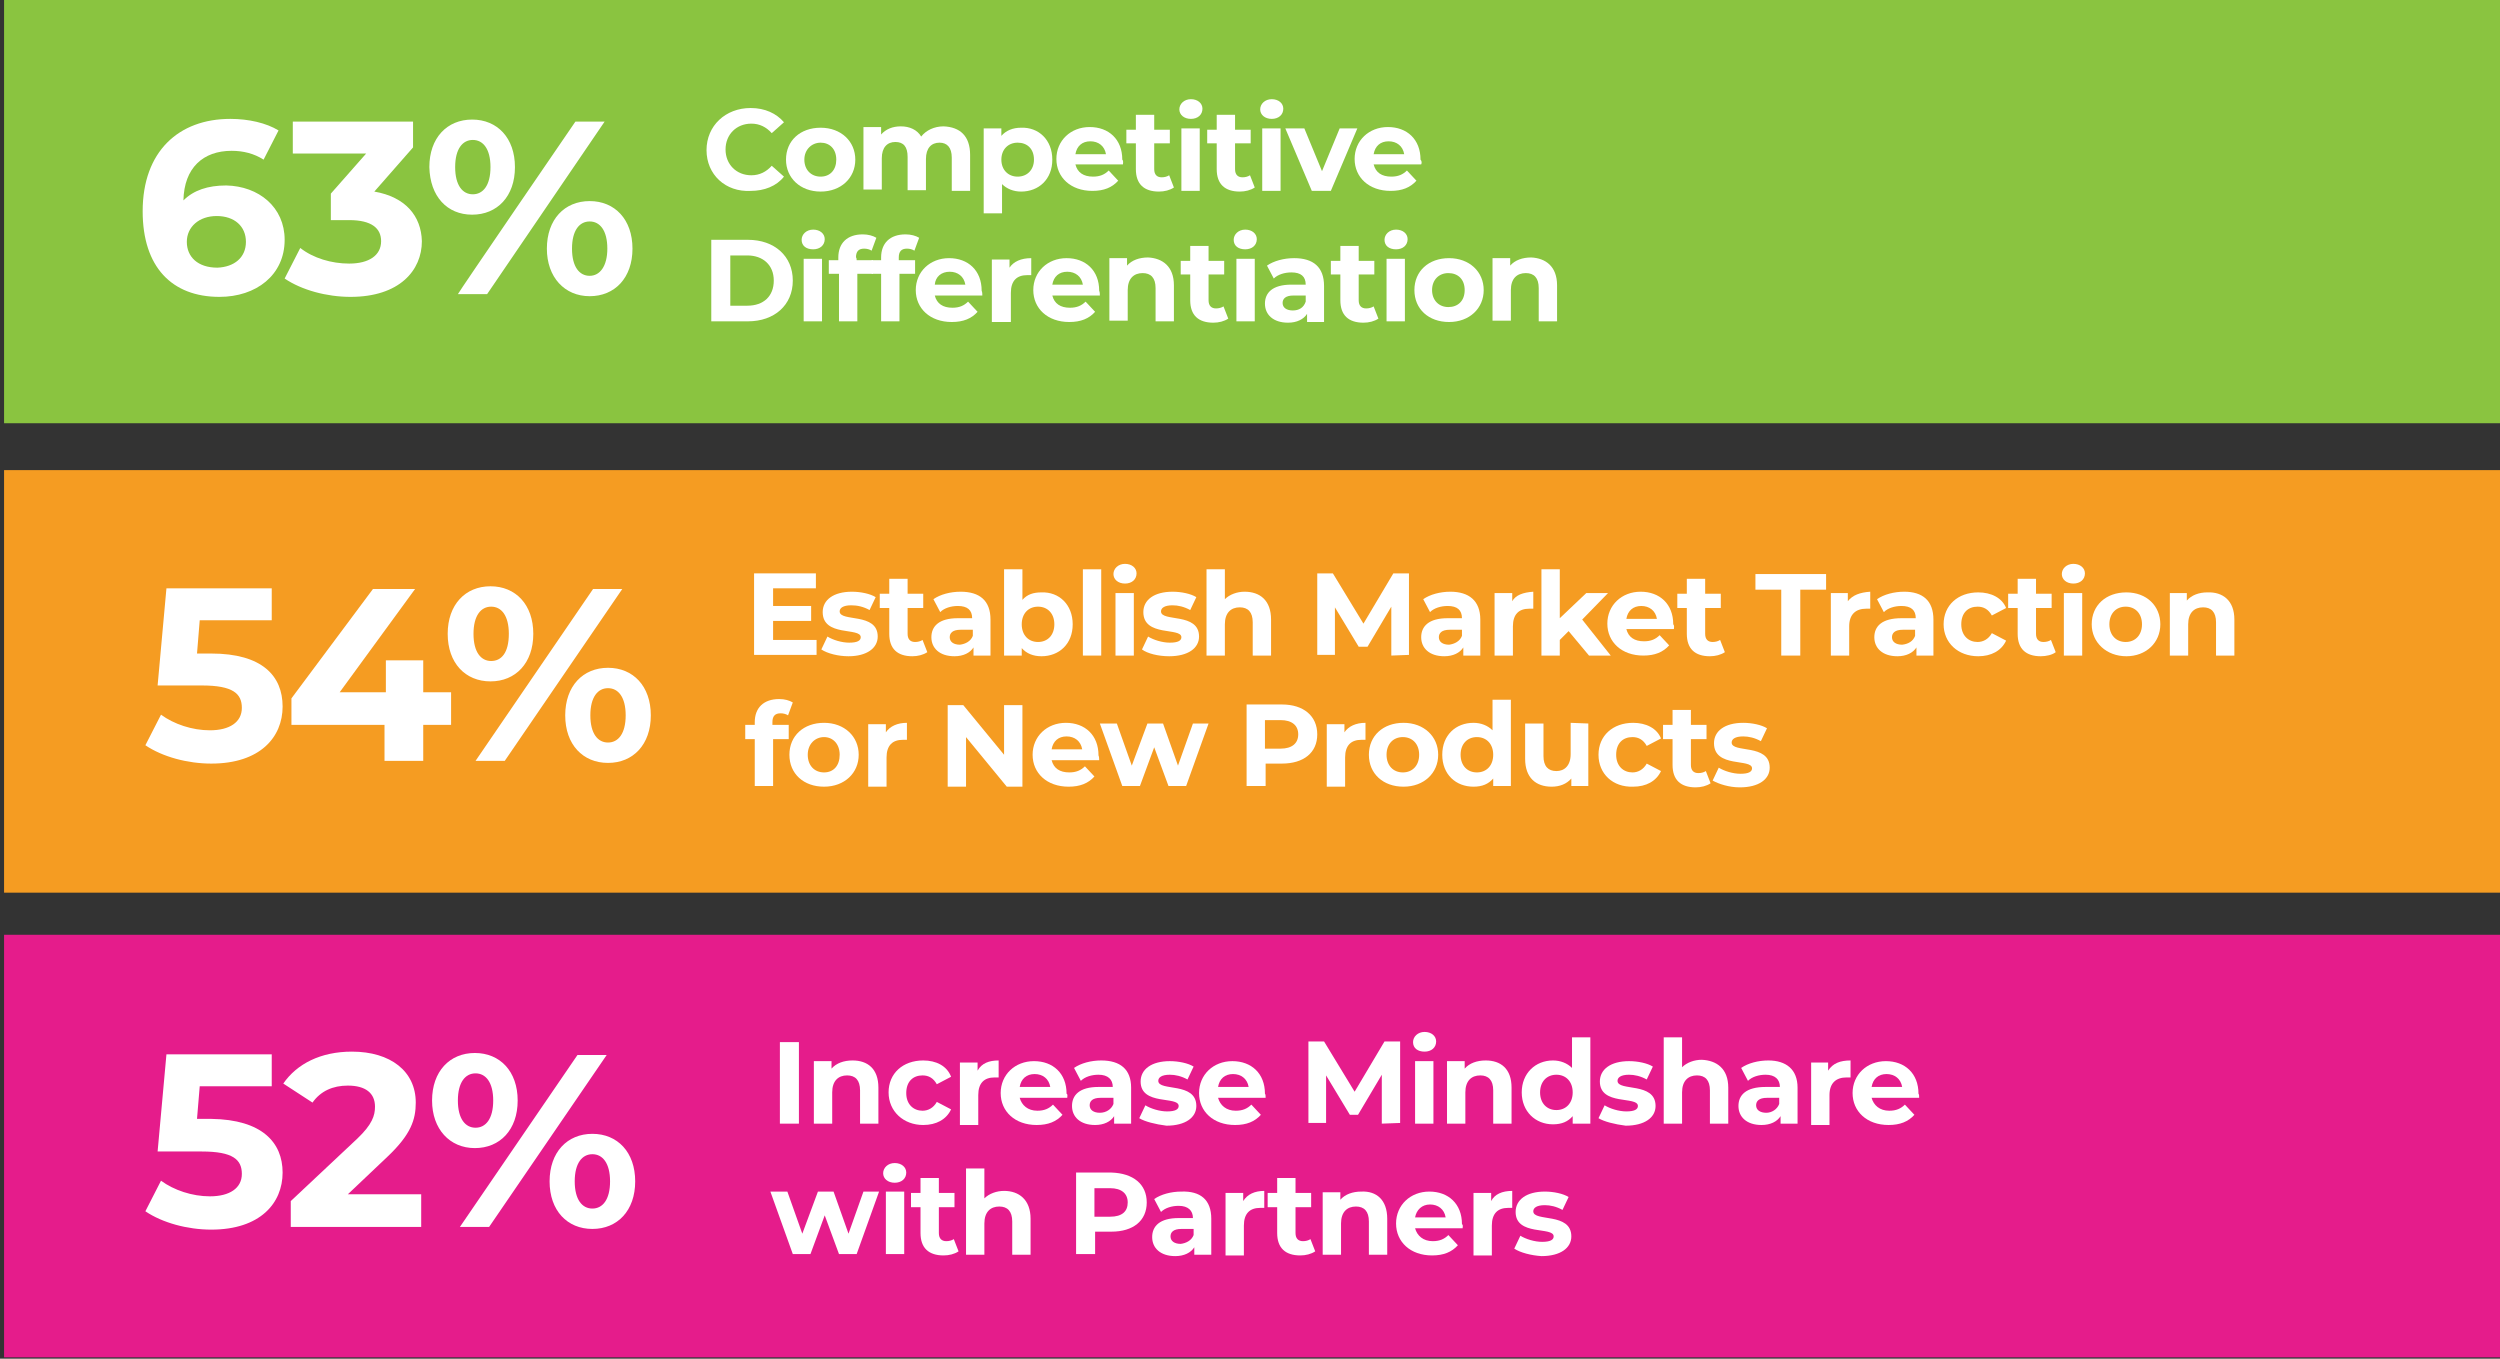<?xml version="1.0" encoding="utf-8"?>
<!-- Generator: Adobe Illustrator 27.2.0, SVG Export Plug-In . SVG Version: 6.00 Build 0)  -->
<svg version="1.1" id="Layer_1" xmlns="http://www.w3.org/2000/svg" xmlns:xlink="http://www.w3.org/1999/xlink" x="0px" y="0px"
	 viewBox="0 0 368 200" style="enable-background:new 0 0 368 200;" xml:space="preserve">
<rect x="0" y="0" width="368" height="200" fill="#333333" stroke="none"/>
<style type="text/css">
	.st0{display:none;}
	.st1{display:inline;fill:url(#SVGID_1_);}
	.st2{fill:#8AC440;}
	.st3{fill:#F59C22;}
	.st4{fill:#E51C8B;}
	.st5{fill:#FFFFFF;}
</style>
<g id="Layer_16" class="st0">
	
		<linearGradient id="SVGID_1_" gradientUnits="userSpaceOnUse" x1="0.62" y1="112.84" x2="364.84" y2="112.84" gradientTransform="matrix(1 0 0 -1 0 222)">
		<stop  offset="0" style="stop-color:#FFFFFF"/>
		<stop  offset="1" style="stop-color:#CBCBCA"/>
	</linearGradient>
	<path class="st1" d="M0.6,228.8h364.2c0,0-16-50.5-31.5-135.2S317.4-10.5,317.4-10.5L0.8-10L0.6,228.8L0.6,228.8z"/>
</g>
<g id="Layer_14">
	<g>
		<g>
			<g>
				<rect x="0.6" y="0" class="st2" width="368" height="62.3"/>
				<rect x="0.6" y="69.2" class="st3" width="368" height="62.2"/>
				<rect x="0.6" y="137.6" class="st4" width="368" height="62.2"/>
			</g>
		</g>
	</g>
</g>
<g id="Layer_12_copy">
	<g>
		<path class="st5" d="M104,22.1c0-3.6,2.8-6.2,6.5-6.2c2.1,0,3.8,0.8,4.9,2.1l-1.8,1.6c-0.8-0.9-1.8-1.4-3-1.4
			c-2.2,0-3.8,1.6-3.8,3.8s1.6,3.8,3.8,3.8c1.2,0,2.2-0.5,3-1.4l1.8,1.6c-1.1,1.4-2.9,2.1-4.9,2.1C106.8,28.3,104,25.7,104,22.1
			L104,22.1z"/>
		<path class="st5" d="M115.7,23.5c0-2.8,2.1-4.7,5.1-4.7s5.1,2,5.1,4.7s-2.1,4.7-5.1,4.7S115.7,26.2,115.7,23.5z M123.1,23.5
			c0-1.6-1-2.5-2.3-2.5s-2.4,1-2.4,2.5s1,2.5,2.4,2.5S123.1,25,123.1,23.5z"/>
		<path class="st5" d="M142.8,22.8v5.3h-2.7v-4.9c0-1.5-0.7-2.2-1.8-2.2c-1.2,0-2,0.8-2,2.4v4.6h-2.7v-4.9c0-1.5-0.6-2.2-1.8-2.2
			c-1.2,0-2,0.8-2,2.4v4.6h-2.7v-9.2h2.6v1.1c0.7-0.8,1.7-1.2,2.9-1.2c1.3,0,2.4,0.5,3,1.5c0.7-0.9,1.9-1.5,3.3-1.5
			C141.3,18.7,142.8,20,142.8,22.8L142.8,22.8z"/>
		<path class="st5" d="M154.9,23.5c0,2.9-2,4.7-4.6,4.7c-1.1,0-2.1-0.4-2.8-1.1v4.3h-2.7V18.9h2.6v1.1c0.7-0.8,1.7-1.2,2.9-1.2
			C152.9,18.7,154.9,20.6,154.9,23.5z M152.2,23.5c0-1.6-1-2.5-2.4-2.5s-2.4,1-2.4,2.5s1,2.5,2.4,2.5S152.2,25,152.2,23.5z"/>
		<path class="st5" d="M165.3,24.2h-7c0.3,1.2,1.2,1.8,2.6,1.8c1,0,1.7-0.3,2.3-0.9l1.4,1.5c-0.9,1-2.1,1.5-3.8,1.5
			c-3.2,0-5.3-2-5.3-4.7s2.1-4.7,4.9-4.7s4.8,1.8,4.8,4.8C165.4,23.7,165.3,24,165.3,24.2L165.3,24.2z M158.3,22.7h4.5
			c-0.2-1.2-1.1-1.9-2.3-1.9S158.5,21.5,158.3,22.7z"/>
		<path class="st5" d="M172.8,27.6c-0.6,0.4-1.4,0.6-2.2,0.6c-2.2,0-3.4-1.1-3.4-3.3v-3.8h-1.4v-2h1.4v-2.2h2.7v2.2h2.3v2h-2.3v3.8
			c0,0.8,0.4,1.2,1.1,1.2c0.4,0,0.8-0.1,1.1-0.3L172.8,27.6L172.8,27.6z"/>
		<path class="st5" d="M173.6,16.1c0-0.8,0.7-1.5,1.7-1.5s1.7,0.6,1.7,1.4c0,0.9-0.7,1.5-1.7,1.5S173.6,16.9,173.6,16.1z
			 M173.9,18.9h2.7v9.2h-2.7C173.9,28.1,173.9,18.9,173.9,18.9z"/>
		<path class="st5" d="M184.7,27.6c-0.6,0.4-1.4,0.6-2.2,0.6c-2.2,0-3.4-1.1-3.4-3.3v-3.8h-1.4v-2h1.4v-2.2h2.7v2.2h2.3v2h-2.3v3.8
			c0,0.8,0.4,1.2,1.1,1.2c0.4,0,0.8-0.1,1.1-0.3L184.7,27.6L184.7,27.6z"/>
		<path class="st5" d="M185.5,16.1c0-0.8,0.7-1.5,1.7-1.5s1.7,0.6,1.7,1.4c0,0.9-0.7,1.5-1.7,1.5S185.5,16.9,185.5,16.1z
			 M185.8,18.9h2.7v9.2h-2.7C185.8,28.1,185.8,18.9,185.8,18.9z"/>
		<path class="st5" d="M199.8,18.9l-3.9,9.2h-2.8l-3.9-9.2h2.8l2.6,6.3l2.6-6.3H199.8L199.8,18.9z"/>
		<path class="st5" d="M209.2,24.2h-7c0.3,1.2,1.2,1.8,2.6,1.8c1,0,1.7-0.3,2.3-0.9l1.4,1.5c-0.9,1-2.1,1.5-3.8,1.5
			c-3.2,0-5.3-2-5.3-4.7s2.1-4.7,4.9-4.7s4.8,1.8,4.8,4.8C209.3,23.7,209.3,24,209.2,24.2L209.2,24.2z M202.2,22.7h4.5
			c-0.2-1.2-1.1-1.9-2.3-1.9S202.4,21.5,202.2,22.7z"/>
		<path class="st5" d="M104.7,35.3h5.4c3.9,0,6.6,2.4,6.6,6s-2.7,6-6.6,6h-5.4V35.3z M110,45c2.4,0,3.9-1.4,3.9-3.7
			s-1.6-3.7-3.9-3.7h-2.5V45H110z"/>
		<path class="st5" d="M118,35.3c0-0.8,0.7-1.5,1.7-1.5s1.7,0.6,1.7,1.4c0,0.9-0.7,1.5-1.7,1.5S118,36.2,118,35.3z M118.3,38.1h2.7
			v9.2h-2.7V38.1z"/>
		<path class="st5" d="M126.1,38.3h2.4v2h-2.3v7h-2.7v-7H122v-2h1.4v-0.4c0-2.1,1.3-3.4,3.6-3.4c0.8,0,1.5,0.2,2,0.5l-0.7,1.9
			c-0.3-0.2-0.7-0.3-1.1-0.3c-0.8,0-1.2,0.4-1.2,1.3C126.1,37.9,126.1,38.3,126.1,38.3z"/>
		<path class="st5" d="M132.3,38.3h2.4v2h-2.3v7h-2.7v-7h-1.4v-2h1.4v-0.4c0-2.1,1.3-3.4,3.6-3.4c0.8,0,1.5,0.2,2,0.5l-0.7,1.9
			c-0.3-0.2-0.7-0.3-1.1-0.3c-0.8,0-1.2,0.4-1.2,1.3C132.3,37.9,132.3,38.3,132.3,38.3z"/>
		<path class="st5" d="M144.6,43.5h-7c0.3,1.2,1.2,1.8,2.6,1.8c1,0,1.7-0.3,2.3-0.9l1.4,1.5c-0.9,1-2.1,1.5-3.8,1.5
			c-3.2,0-5.3-2-5.3-4.7s2.1-4.7,4.9-4.7s4.8,1.8,4.8,4.8C144.6,43,144.6,43.3,144.6,43.5L144.6,43.5z M137.6,41.9h4.5
			c-0.2-1.2-1.1-1.9-2.3-1.9S137.7,40.7,137.6,41.9z"/>
		<path class="st5" d="M151.8,38v2.5c-0.2,0-0.4,0-0.6,0c-1.5,0-2.4,0.8-2.4,2.6v4.3H146v-9.2h2.6v1.2C149.2,38.5,150.3,38,151.8,38
			L151.8,38z"/>
		<path class="st5" d="M161.9,43.5h-7c0.3,1.2,1.2,1.8,2.6,1.8c1,0,1.7-0.3,2.3-0.9l1.4,1.5c-0.9,1-2.1,1.5-3.8,1.5
			c-3.2,0-5.3-2-5.3-4.7s2.1-4.7,4.9-4.7s4.8,1.8,4.8,4.8C161.9,43,161.9,43.3,161.9,43.5L161.9,43.5z M154.9,41.9h4.5
			c-0.2-1.2-1.1-1.9-2.3-1.9S155.1,40.7,154.9,41.9z"/>
		<path class="st5" d="M172.8,42v5.3h-2.7v-4.9c0-1.5-0.7-2.2-1.9-2.2c-1.3,0-2.2,0.8-2.2,2.5v4.5h-2.7v-9.2h2.6v1.1
			c0.7-0.8,1.8-1.2,3.1-1.2C171.1,38,172.8,39.2,172.8,42L172.8,42z"/>
		<path class="st5" d="M180.8,46.9c-0.6,0.4-1.4,0.6-2.2,0.6c-2.2,0-3.4-1.1-3.4-3.3v-3.8h-1.4v-2h1.4v-2.2h2.7v2.2h2.3v2h-2.3v3.8
			c0,0.8,0.4,1.2,1.1,1.2c0.4,0,0.8-0.1,1.1-0.3L180.8,46.9L180.8,46.9z"/>
		<path class="st5" d="M181.6,35.3c0-0.8,0.7-1.5,1.7-1.5s1.7,0.6,1.7,1.4c0,0.9-0.7,1.5-1.7,1.5S181.6,36.2,181.6,35.3z M182,38.1
			h2.7v9.2H182V38.1z"/>
		<path class="st5" d="M194.9,42.1v5.3h-2.5v-1.2c-0.5,0.8-1.5,1.3-2.8,1.3c-2.2,0-3.4-1.2-3.4-2.8s1.1-2.8,3.9-2.8h2.1
			c0-1.2-0.7-1.8-2.1-1.8c-1,0-2,0.3-2.6,0.9l-1-1.9c1-0.7,2.5-1.1,4-1.1C193.3,38,194.9,39.3,194.9,42.1L194.9,42.1z M192.2,44.4
			v-0.9h-1.8c-1.2,0-1.6,0.5-1.6,1.1c0,0.7,0.6,1.1,1.5,1.1C191.2,45.7,191.9,45.3,192.2,44.4L192.2,44.4z"/>
		<path class="st5" d="M202.9,46.9c-0.6,0.4-1.4,0.6-2.2,0.6c-2.2,0-3.4-1.1-3.4-3.3v-3.8h-1.4v-2h1.4v-2.2h2.7v2.2h2.3v2H200v3.8
			c0,0.8,0.4,1.2,1.1,1.2c0.4,0,0.8-0.1,1.1-0.3L202.9,46.9L202.9,46.9z"/>
		<path class="st5" d="M203.8,35.3c0-0.8,0.7-1.5,1.7-1.5s1.7,0.6,1.7,1.4c0,0.9-0.7,1.5-1.7,1.5S203.8,36.2,203.8,35.3z
			 M204.1,38.1h2.7v9.2h-2.7V38.1z"/>
		<path class="st5" d="M208.2,42.7c0-2.8,2.1-4.7,5.1-4.7s5.1,2,5.1,4.7s-2.1,4.7-5.1,4.7S208.2,45.5,208.2,42.7z M215.6,42.7
			c0-1.6-1-2.5-2.4-2.5s-2.4,1-2.4,2.5s1,2.5,2.4,2.5S215.6,44.3,215.6,42.7z"/>
		<path class="st5" d="M229.2,42v5.3h-2.7v-4.9c0-1.5-0.7-2.2-1.9-2.2c-1.3,0-2.2,0.8-2.2,2.5v4.5h-2.7v-9.2h2.6v1.1
			c0.7-0.8,1.8-1.2,3.1-1.2C227.5,38,229.2,39.2,229.2,42L229.2,42z"/>
	</g>
	<g>
		<path class="st5" d="M41.9,35.3c0,5.2-4.2,8.4-9.6,8.4c-7,0-11.3-4.4-11.3-12.6c0-8.8,5.3-13.6,12.9-13.6c2.7,0,5.3,0.6,7.1,1.7
			l-2.2,4.3c-1.4-0.9-3-1.3-4.7-1.3c-4.2,0-7,2.5-7.1,7.3c1.5-1.5,3.6-2.2,6.3-2.2C38.1,27.4,41.9,30.5,41.9,35.3L41.9,35.3z
			 M36.2,35.6c0-2.3-1.7-3.8-4.3-3.8s-4.4,1.6-4.4,3.8s1.6,3.8,4.5,3.8C34.5,39.3,36.2,37.9,36.2,35.6z"/>
		<path class="st5" d="M62.1,35.5c0,4.3-3.3,8.2-10.5,8.2c-3.5,0-7.2-1-9.7-2.7l2.3-4.5c1.9,1.5,4.6,2.3,7.2,2.3
			c2.9,0,4.7-1.2,4.7-3.3c0-1.9-1.4-3.1-4.7-3.1h-2.7v-3.9l5.2-5.9H43.1v-4.7h17.7v3.8l-5.7,6.5C59.7,29,62,31.8,62.1,35.5
			L62.1,35.5z"/>
		<path class="st5" d="M63.2,24.6c0-4.3,2.6-7,6.3-7s6.3,2.7,6.3,7s-2.6,7-6.3,7S63.3,28.9,63.2,24.6z M72.2,24.6c0-2.7-1.1-4-2.6-4
			s-2.6,1.3-2.6,4s1.1,4,2.6,4S72.2,27.3,72.2,24.6z M84.7,17.9H89L71.7,43.3h-4.3C67.3,43.3,84.7,17.9,84.7,17.9z M80.5,36.6
			c0-4.3,2.6-7,6.3-7s6.3,2.7,6.3,7s-2.6,7-6.3,7S80.5,40.8,80.5,36.6z M89.4,36.6c0-2.7-1.1-4-2.6-4s-2.6,1.3-2.6,4s1.1,4,2.6,4
			S89.4,39.2,89.4,36.6z"/>
	</g>
	<g>
		<path class="st5" d="M41.6,104c0,4.5-3.3,8.4-10.5,8.4c-3.5,0-7.2-1-9.7-2.7l2.3-4.5c1.9,1.4,4.6,2.3,7.2,2.3
			c2.9,0,4.7-1.2,4.7-3.3s-1.3-3.3-5.9-3.3h-6.5l1.3-14.3H40v4.7H29.4L29,96.2h2.1C38.6,96.2,41.6,99.5,41.6,104L41.6,104z"/>
		<path class="st5" d="M66.4,106.7h-4.1v5.3h-5.7v-5.3H42.9v-3.9l12-16.1h6.2L50,101.9h6.8v-4.7h5.5v4.7h4.1L66.4,106.7L66.4,106.7z
			"/>
		<path class="st5" d="M65.9,93.3c0-4.3,2.6-7,6.3-7s6.3,2.7,6.3,7s-2.6,7-6.3,7S65.9,97.6,65.9,93.3z M74.9,93.3c0-2.7-1.1-4-2.6-4
			s-2.6,1.3-2.6,4s1.1,4,2.6,4S74.9,96.1,74.9,93.3z M87.3,86.7h4.3L74.3,112H70L87.3,86.7z M83.2,105.3c0-4.3,2.6-7,6.3-7
			s6.3,2.7,6.3,7s-2.6,7-6.3,7S83.2,109.6,83.2,105.3z M92.1,105.3c0-2.7-1.1-4-2.6-4s-2.6,1.3-2.6,4s1.1,4,2.6,4
			S92.1,108,92.1,105.3z"/>
	</g>
	<g>
		<path class="st5" d="M114.8,153.4h2.8v12h-2.8V153.4z"/>
		<path class="st5" d="M129.3,160.1v5.3h-2.7v-4.9c0-1.5-0.7-2.2-1.9-2.2c-1.3,0-2.2,0.8-2.2,2.5v4.6h-2.7v-9.2h2.6v1.1
			c0.7-0.8,1.8-1.2,3.1-1.2C127.7,156.1,129.3,157.3,129.3,160.1L129.3,160.1z"/>
		<path class="st5" d="M130.8,160.8c0-2.8,2.1-4.7,5.1-4.7c1.9,0,3.5,0.8,4.1,2.4l-2.1,1.1c-0.5-0.9-1.2-1.3-2.1-1.3
			c-1.4,0-2.4,0.9-2.4,2.6s1.1,2.6,2.4,2.6c0.8,0,1.6-0.4,2.1-1.3l2.1,1.1c-0.7,1.5-2.2,2.3-4.1,2.3
			C133,165.6,130.8,163.6,130.8,160.8z"/>
		<path class="st5" d="M147,156.1v2.5c-0.2,0-0.4,0-0.6,0c-1.5,0-2.4,0.8-2.4,2.6v4.4h-2.7v-9.2h2.6v1.2
			C144.5,156.5,145.6,156.1,147,156.1L147,156.1z"/>
		<path class="st5" d="M157.1,161.6h-7c0.3,1.1,1.2,1.9,2.6,1.9c1,0,1.7-0.3,2.3-0.9l1.4,1.5c-0.9,1-2.1,1.5-3.8,1.5
			c-3.2,0-5.3-2-5.3-4.7s2.1-4.7,4.9-4.7s4.8,1.8,4.8,4.8C157.2,161.1,157.1,161.3,157.1,161.6L157.1,161.6z M150.1,160h4.5
			c-0.2-1.2-1.1-1.9-2.3-1.9S150.3,158.8,150.1,160z"/>
		<path class="st5" d="M166.5,160.1v5.3H164v-1.1c-0.5,0.8-1.5,1.3-2.8,1.3c-2.2,0-3.4-1.2-3.4-2.8s1.1-2.8,3.9-2.8h2.1
			c0-1.1-0.7-1.8-2.1-1.8c-1,0-2,0.3-2.6,0.9l-1-1.9c1-0.7,2.5-1.1,4-1.1C164.9,156.1,166.5,157.4,166.5,160.1L166.5,160.1z
			 M163.9,162.5v-0.9H162c-1.2,0-1.6,0.5-1.6,1.1c0,0.7,0.6,1.1,1.5,1.1C162.8,163.8,163.6,163.3,163.9,162.5L163.9,162.5z"/>
		<path class="st5" d="M167.7,164.6l0.9-1.9c0.8,0.5,2.1,0.9,3.2,0.9c1.2,0,1.7-0.3,1.7-0.8c0-1.5-5.6,0-5.6-3.6c0-1.8,1.6-3,4.3-3
			c1.3,0,2.7,0.3,3.5,0.8l-0.9,1.9c-0.9-0.5-1.8-0.7-2.6-0.7c-1.2,0-1.7,0.4-1.7,0.9c0,1.6,5.6,0.1,5.6,3.7c0,1.7-1.6,2.9-4.4,2.9
			C170.1,165.5,168.5,165.1,167.7,164.6L167.7,164.6z"/>
		<path class="st5" d="M186.3,161.6h-7c0.3,1.1,1.2,1.9,2.6,1.9c1,0,1.7-0.3,2.3-0.9l1.4,1.5c-0.9,1-2.1,1.5-3.8,1.5
			c-3.2,0-5.3-2-5.3-4.7s2.1-4.7,4.9-4.7s4.8,1.8,4.8,4.8C186.3,161.1,186.3,161.3,186.3,161.6L186.3,161.6z M179.3,160h4.5
			c-0.2-1.2-1.1-1.9-2.3-1.9S179.5,158.8,179.3,160z"/>
		<path class="st5" d="M203.4,165.4l0-7.2l-3.5,5.9h-1.2l-3.5-5.8v7h-2.6v-12h2.3l4.5,7.4l4.4-7.4h2.3l0,12L203.4,165.4L203.4,165.4
			z"/>
		<path class="st5" d="M208,153.4c0-0.8,0.7-1.5,1.7-1.5s1.7,0.6,1.7,1.4c0,0.9-0.7,1.5-1.7,1.5S208,154.3,208,153.4L208,153.4z
			 M208.3,156.2h2.7v9.2h-2.7V156.2z"/>
		<path class="st5" d="M222.5,160.1v5.3h-2.7v-4.9c0-1.5-0.7-2.2-1.9-2.2c-1.3,0-2.2,0.8-2.2,2.5v4.6h-2.7v-9.2h2.6v1.1
			c0.7-0.8,1.8-1.2,3.1-1.2C220.9,156.1,222.5,157.3,222.5,160.1L222.5,160.1z"/>
		<path class="st5" d="M234.1,152.7v12.7h-2.6v-1.1c-0.7,0.8-1.6,1.2-2.9,1.2c-2.6,0-4.6-1.9-4.6-4.7s2-4.7,4.6-4.7
			c1.1,0,2.1,0.4,2.8,1.1v-4.5L234.1,152.7L234.1,152.7z M231.5,160.8c0-1.6-1-2.6-2.4-2.6s-2.4,1-2.4,2.6s1,2.6,2.4,2.6
			S231.5,162.4,231.5,160.8z"/>
		<path class="st5" d="M235.3,164.6l0.9-1.9c0.8,0.5,2.1,0.9,3.2,0.9c1.2,0,1.7-0.3,1.7-0.8c0-1.5-5.6,0-5.6-3.6c0-1.8,1.6-3,4.3-3
			c1.3,0,2.7,0.3,3.5,0.8l-0.9,1.9c-0.9-0.5-1.8-0.7-2.6-0.7c-1.2,0-1.7,0.4-1.7,0.9c0,1.6,5.6,0.1,5.6,3.7c0,1.7-1.6,2.9-4.4,2.9
			C237.7,165.5,236.1,165.1,235.3,164.6L235.3,164.6z"/>
		<path class="st5" d="M254.4,160.1v5.3h-2.7v-4.9c0-1.5-0.7-2.2-1.9-2.2c-1.3,0-2.2,0.8-2.2,2.5v4.6h-2.7v-12.7h2.7v4.4
			c0.7-0.7,1.8-1.1,2.9-1.1C252.7,156.1,254.4,157.3,254.4,160.1L254.4,160.1z"/>
		<path class="st5" d="M264.6,160.1v5.3h-2.5v-1.1c-0.5,0.8-1.5,1.3-2.8,1.3c-2.2,0-3.4-1.2-3.4-2.8s1.1-2.8,4-2.8h2.1
			c0-1.1-0.7-1.8-2.1-1.8c-1,0-2,0.3-2.6,0.9l-1-1.9c1-0.7,2.5-1.1,4-1.1C262.9,156.1,264.6,157.4,264.6,160.1L264.6,160.1z
			 M261.9,162.5v-0.9h-1.8c-1.2,0-1.6,0.5-1.6,1.1c0,0.7,0.6,1.1,1.5,1.1C260.8,163.8,261.6,163.3,261.9,162.5L261.9,162.5z"/>
		<path class="st5" d="M272.4,156.1v2.5c-0.2,0-0.4,0-0.6,0c-1.5,0-2.5,0.8-2.5,2.6v4.4h-2.7v-9.2h2.5v1.2
			C269.8,156.5,270.9,156.1,272.4,156.1L272.4,156.1z"/>
		<path class="st5" d="M282.5,161.6h-7c0.3,1.1,1.2,1.9,2.6,1.9c1,0,1.7-0.3,2.3-0.9l1.4,1.5c-0.9,1-2.1,1.5-3.8,1.5
			c-3.2,0-5.3-2-5.3-4.7s2.1-4.7,4.9-4.7s4.8,1.8,4.8,4.8C282.5,161.1,282.5,161.3,282.5,161.6L282.5,161.6z M275.5,160h4.5
			c-0.2-1.2-1.1-1.9-2.3-1.9S275.7,158.8,275.5,160z"/>
		<path class="st5" d="M129.4,175.4l-3.3,9.2h-2.6l-2.1-5.7l-2.1,5.7h-2.6l-3.3-9.2h2.5l2.2,6.2l2.3-6.2h2.3l2.2,6.2l2.2-6.2H129.4
			L129.4,175.4z"/>
		<path class="st5" d="M130,172.7c0-0.8,0.7-1.5,1.7-1.5s1.7,0.6,1.7,1.4c0,0.9-0.7,1.5-1.7,1.5S130,173.5,130,172.7L130,172.7z
			 M130.4,175.4h2.7v9.2h-2.7V175.4z"/>
		<path class="st5" d="M141.1,184.2c-0.6,0.4-1.4,0.6-2.2,0.6c-2.2,0-3.4-1.1-3.4-3.3v-3.8h-1.4v-2.1h1.4v-2.2h2.7v2.2h2.3v2.1h-2.3
			v3.8c0,0.8,0.4,1.2,1.1,1.2c0.4,0,0.8-0.1,1.1-0.3L141.1,184.2L141.1,184.2z"/>
		<path class="st5" d="M151.7,179.4v5.3H149v-4.9c0-1.5-0.7-2.2-1.9-2.2c-1.3,0-2.2,0.8-2.2,2.5v4.6h-2.7V172h2.7v4.4
			c0.7-0.7,1.8-1.1,2.9-1.1C150,175.3,151.7,176.6,151.7,179.4L151.7,179.4z"/>
		<path class="st5" d="M168.8,177c0,2.7-2,4.3-5.2,4.3h-2.4v3.3h-2.8v-12h5.2C166.8,172.7,168.8,174.3,168.8,177L168.8,177z
			 M166,177c0-1.3-0.9-2.1-2.6-2.1h-2.3v4.2h2.3C165.2,179.1,166,178.3,166,177z"/>
		<path class="st5" d="M178.3,179.4v5.3h-2.5v-1.1c-0.5,0.8-1.5,1.3-2.8,1.3c-2.2,0-3.4-1.2-3.4-2.8s1.1-2.8,3.9-2.8h2.1
			c0-1.1-0.7-1.8-2.1-1.8c-1,0-2,0.3-2.6,0.9l-1-1.9c1-0.7,2.5-1.1,4-1.1C176.7,175.3,178.3,176.6,178.3,179.4L178.3,179.4z
			 M175.7,181.8v-0.9h-1.8c-1.2,0-1.6,0.5-1.6,1.1c0,0.7,0.6,1.1,1.5,1.1C174.6,183,175.4,182.6,175.7,181.8L175.7,181.8z"/>
		<path class="st5" d="M186.1,175.3v2.5c-0.2,0-0.4,0-0.6,0c-1.5,0-2.4,0.8-2.4,2.6v4.4h-2.7v-9.2h2.6v1.2
			C183.6,175.8,184.7,175.3,186.1,175.3L186.1,175.3z"/>
		<path class="st5" d="M193.6,184.2c-0.6,0.4-1.4,0.6-2.2,0.6c-2.2,0-3.4-1.1-3.4-3.3v-3.8h-1.4v-2.1h1.4v-2.2h2.7v2.2h2.3v2.1h-2.3
			v3.8c0,0.8,0.4,1.2,1.1,1.2c0.4,0,0.8-0.1,1.1-0.3L193.6,184.2L193.6,184.2z"/>
		<path class="st5" d="M204.2,179.4v5.3h-2.7v-4.9c0-1.5-0.7-2.2-1.9-2.2c-1.3,0-2.2,0.8-2.2,2.5v4.6h-2.7v-9.2h2.6v1.1
			c0.7-0.8,1.8-1.2,3.1-1.2C202.6,175.3,204.2,176.6,204.2,179.4L204.2,179.4z"/>
		<path class="st5" d="M215.3,180.8h-7c0.3,1.1,1.2,1.9,2.6,1.9c1,0,1.7-0.3,2.3-0.9l1.4,1.5c-0.9,1-2.1,1.5-3.8,1.5
			c-3.2,0-5.3-2-5.3-4.7s2.1-4.7,4.9-4.7s4.8,1.8,4.8,4.8C215.4,180.3,215.3,180.6,215.3,180.8L215.3,180.8z M208.3,179.2h4.5
			c-0.2-1.2-1.1-1.9-2.3-1.9S208.5,178.1,208.3,179.2z"/>
		<path class="st5" d="M222.6,175.3v2.5c-0.2,0-0.4,0-0.6,0c-1.5,0-2.4,0.8-2.4,2.6v4.4h-2.7v-9.2h2.6v1.2
			C220,175.8,221.1,175.3,222.6,175.3L222.6,175.3z"/>
		<path class="st5" d="M222.9,183.8l0.9-1.9c0.8,0.5,2.1,0.9,3.2,0.9c1.2,0,1.7-0.3,1.7-0.8c0-1.5-5.6,0-5.6-3.6c0-1.8,1.6-3,4.3-3
			c1.3,0,2.7,0.3,3.5,0.8l-0.9,1.9c-0.9-0.5-1.8-0.7-2.6-0.7c-1.2,0-1.7,0.4-1.7,0.9c0,1.6,5.6,0.1,5.6,3.7c0,1.7-1.6,2.9-4.4,2.9
			C225.4,184.8,223.8,184.4,222.9,183.8L222.9,183.8z"/>
	</g>
	<g>
		<path class="st5" d="M41.6,172.6c0,4.5-3.3,8.4-10.5,8.4c-3.5,0-7.2-1-9.7-2.7l2.3-4.5c1.9,1.4,4.6,2.3,7.2,2.3
			c2.9,0,4.7-1.2,4.7-3.3s-1.3-3.3-5.9-3.3h-6.5l1.3-14.3H40v4.7H29.4l-0.4,4.8h2.1C38.6,164.8,41.6,168.2,41.6,172.6L41.6,172.6z"
			/>
		<path class="st5" d="M62,175.8v4.8H42.8v-3.8l9.8-9.2c2.2-2.1,2.6-3.4,2.6-4.7c0-2-1.4-3.1-4-3.1c-2.2,0-4,0.8-5.2,2.5l-4.3-2.8
			c2-2.9,5.5-4.7,10.1-4.7c5.7,0,9.4,2.9,9.4,7.5c0,2.5-0.7,4.7-4.2,8l-5.8,5.5H62L62,175.8z"/>
		<path class="st5" d="M63.6,162c0-4.3,2.6-7,6.3-7s6.3,2.7,6.3,7s-2.6,7-6.3,7S63.6,166.2,63.6,162z M72.6,162c0-2.7-1.1-4-2.6-4
			s-2.6,1.3-2.6,4s1.1,4,2.6,4S72.6,164.7,72.6,162z M85,155.3h4.3L72,180.6h-4.3L85,155.3z M80.9,173.9c0-4.3,2.6-7,6.3-7
			s6.3,2.7,6.3,7s-2.6,7-6.3,7S80.9,178.2,80.9,173.9z M89.8,173.9c0-2.7-1.1-4-2.6-4s-2.6,1.3-2.6,4s1.1,4,2.6,4
			S89.8,176.6,89.8,173.9z"/>
	</g>
	<g>
		<path class="st5" d="M120.2,94.2v2.2H111v-12h9.1v2.2h-6.3v2.6h5.6v2.2h-5.6v2.8L120.2,94.2L120.2,94.2z"/>
		<path class="st5" d="M120.9,95.6l0.9-1.9c0.8,0.5,2.1,0.9,3.2,0.9c1.2,0,1.7-0.3,1.7-0.8c0-1.5-5.6,0-5.6-3.7c0-1.8,1.6-3,4.3-3
			c1.3,0,2.7,0.3,3.5,0.8l-0.9,1.9c-0.9-0.5-1.8-0.7-2.7-0.7c-1.2,0-1.7,0.4-1.7,0.9c0,1.6,5.6,0.1,5.6,3.7c0,1.7-1.6,2.9-4.3,2.9
			C123.4,96.6,121.8,96.2,120.9,95.6L120.9,95.6z"/>
		<path class="st5" d="M136.5,96c-0.6,0.4-1.4,0.6-2.2,0.6c-2.2,0-3.4-1.1-3.4-3.3v-3.8h-1.4v-2.1h1.4v-2.2h2.7v2.2h2.3v2.1h-2.3
			v3.8c0,0.8,0.4,1.2,1.1,1.2c0.4,0,0.8-0.1,1.1-0.3L136.5,96L136.5,96z"/>
		<path class="st5" d="M145.8,91.2v5.3h-2.5v-1.2c-0.5,0.8-1.5,1.3-2.8,1.3c-2.2,0-3.4-1.2-3.4-2.8s1.1-2.8,3.9-2.8h2.1
			c0-1.2-0.7-1.8-2.1-1.8c-1,0-2,0.3-2.6,0.9l-1-1.9c1-0.7,2.5-1.1,4-1.1C144.2,87.1,145.8,88.4,145.8,91.2L145.8,91.2z M143.2,93.6
			v-0.9h-1.8c-1.2,0-1.6,0.5-1.6,1.1c0,0.7,0.6,1.1,1.5,1.1C142.1,94.8,142.9,94.4,143.2,93.6L143.2,93.6z"/>
		<path class="st5" d="M157.9,91.9c0,2.9-2,4.7-4.6,4.7c-1.2,0-2.2-0.4-2.9-1.2v1.1h-2.6V83.8h2.7v4.5c0.7-0.8,1.6-1.1,2.8-1.1
			C155.9,87.1,157.9,89,157.9,91.9z M155.2,91.9c0-1.6-1-2.6-2.4-2.6s-2.4,1-2.4,2.6s1,2.6,2.4,2.6S155.2,93.5,155.2,91.9z"/>
		<path class="st5" d="M159.4,83.8h2.7v12.7h-2.7V83.8z"/>
		<path class="st5" d="M163.9,84.5c0-0.8,0.7-1.5,1.7-1.5s1.7,0.6,1.7,1.4c0,0.9-0.7,1.5-1.7,1.5S163.9,85.3,163.9,84.5z
			 M164.2,87.3h2.7v9.2h-2.7V87.3z"/>
		<path class="st5" d="M168.1,95.6l0.9-1.9c0.8,0.5,2.1,0.9,3.2,0.9c1.2,0,1.7-0.3,1.7-0.8c0-1.5-5.6,0-5.6-3.7c0-1.8,1.6-3,4.3-3
			c1.3,0,2.7,0.3,3.5,0.8l-0.9,1.9c-0.9-0.5-1.8-0.7-2.6-0.7c-1.2,0-1.7,0.4-1.7,0.9c0,1.6,5.6,0.1,5.6,3.7c0,1.7-1.6,2.9-4.4,2.9
			C170.5,96.6,168.9,96.2,168.1,95.6L168.1,95.6z"/>
		<path class="st5" d="M187.1,91.2v5.3h-2.7v-4.9c0-1.5-0.7-2.2-1.9-2.2c-1.3,0-2.2,0.8-2.2,2.5v4.6h-2.7V83.8h2.7v4.4
			c0.7-0.7,1.8-1.1,2.9-1.1C185.5,87.1,187.1,88.4,187.1,91.2L187.1,91.2z"/>
		<path class="st5" d="M204.8,96.5l0-7.2l-3.5,5.9H200l-3.5-5.8v7h-2.6v-12h2.3l4.5,7.4l4.4-7.4h2.3l0,12L204.8,96.5L204.8,96.5z"/>
		<path class="st5" d="M217.9,91.2v5.3h-2.5v-1.2c-0.5,0.8-1.5,1.3-2.8,1.3c-2.2,0-3.4-1.2-3.4-2.8s1.1-2.8,3.9-2.8h2.1
			c0-1.2-0.7-1.8-2.1-1.8c-1,0-2,0.3-2.6,0.9l-1-1.9c1-0.7,2.5-1.1,4-1.1C216.2,87.1,217.9,88.4,217.9,91.2L217.9,91.2z M215.2,93.6
			v-0.9h-1.8c-1.2,0-1.6,0.5-1.6,1.1c0,0.7,0.6,1.1,1.5,1.1C214.1,94.8,214.9,94.4,215.2,93.6L215.2,93.6z"/>
		<path class="st5" d="M225.7,87.1v2.5c-0.2,0-0.4,0-0.6,0c-1.5,0-2.4,0.8-2.4,2.6v4.3h-2.7v-9.2h2.6v1.2
			C223.1,87.6,224.2,87.2,225.7,87.1L225.7,87.1z"/>
		<path class="st5" d="M230.9,92.9l-1.3,1.3v2.3h-2.7V83.8h2.7V91l3.9-3.7h3.2l-3.8,3.9l4.2,5.3h-3.2L230.9,92.9L230.9,92.9z"/>
		<path class="st5" d="M246.4,92.6h-7c0.3,1.2,1.2,1.8,2.6,1.8c1,0,1.7-0.3,2.3-0.9l1.4,1.5c-0.9,1-2.1,1.5-3.8,1.5
			c-3.2,0-5.3-2-5.3-4.7s2.1-4.7,4.9-4.7s4.8,1.8,4.8,4.8C246.5,92.1,246.4,92.4,246.4,92.6L246.4,92.6z M239.4,91.1h4.5
			c-0.2-1.2-1.1-1.9-2.3-1.9S239.6,89.9,239.4,91.1z"/>
		<path class="st5" d="M253.9,96c-0.6,0.4-1.4,0.6-2.2,0.6c-2.2,0-3.4-1.1-3.4-3.3v-3.8h-1.4v-2.1h1.4v-2.2h2.7v2.2h2.3v2.1h-2.3
			v3.8c0,0.8,0.4,1.2,1.1,1.2c0.4,0,0.8-0.1,1.1-0.3L253.9,96L253.9,96z"/>
		<path class="st5" d="M262.2,86.8h-3.8v-2.3h10.4v2.3H265v9.7h-2.8L262.2,86.8L262.2,86.8z"/>
		<path class="st5" d="M275.3,87.1v2.5c-0.2,0-0.4,0-0.6,0c-1.5,0-2.5,0.8-2.5,2.6v4.3h-2.7v-9.2h2.5v1.2
			C272.7,87.6,273.8,87.2,275.3,87.1L275.3,87.1z"/>
		<path class="st5" d="M284.6,91.2v5.3h-2.5v-1.2c-0.5,0.8-1.5,1.3-2.8,1.3c-2.2,0-3.4-1.2-3.4-2.8s1.1-2.8,4-2.8h2.1
			c0-1.2-0.7-1.8-2.1-1.8c-1,0-2,0.3-2.6,0.9l-1-1.9c1-0.7,2.5-1.1,4-1.1C283,87.1,284.6,88.4,284.6,91.2L284.6,91.2z M281.9,93.6
			v-0.9h-1.8c-1.2,0-1.6,0.5-1.6,1.1c0,0.7,0.6,1.1,1.5,1.1C280.9,94.8,281.6,94.4,281.9,93.6L281.9,93.6z"/>
		<path class="st5" d="M286.1,91.9c0-2.8,2.1-4.7,5.1-4.7c1.9,0,3.5,0.8,4.1,2.3l-2.1,1.1c-0.5-0.9-1.2-1.3-2.1-1.3
			c-1.4,0-2.4,0.9-2.4,2.6s1.1,2.6,2.4,2.6c0.8,0,1.6-0.4,2.1-1.3l2.1,1.1c-0.7,1.5-2.2,2.3-4.1,2.3
			C288.2,96.6,286.1,94.6,286.1,91.9L286.1,91.9z"/>
		<path class="st5" d="M302.6,96c-0.5,0.4-1.4,0.6-2.2,0.6c-2.2,0-3.4-1.1-3.4-3.3v-3.8h-1.4v-2.1h1.4v-2.2h2.7v2.2h2.3v2.1h-2.3
			v3.8c0,0.8,0.4,1.2,1.1,1.2c0.4,0,0.8-0.1,1.1-0.3L302.6,96L302.6,96z"/>
		<path class="st5" d="M303.5,84.5c0-0.8,0.7-1.5,1.7-1.5s1.7,0.6,1.7,1.4c0,0.9-0.7,1.5-1.7,1.5S303.5,85.3,303.5,84.5z
			 M303.8,87.3h2.7v9.2h-2.7V87.3z"/>
		<path class="st5" d="M307.9,91.9c0-2.8,2.1-4.7,5.1-4.7s5,2,5,4.7s-2.1,4.7-5,4.7S307.9,94.6,307.9,91.9z M315.3,91.9
			c0-1.6-1-2.6-2.4-2.6s-2.4,1-2.4,2.6s1,2.6,2.4,2.6S315.3,93.5,315.3,91.9z"/>
		<path class="st5" d="M328.9,91.2v5.3h-2.7v-4.9c0-1.5-0.7-2.2-1.9-2.2c-1.3,0-2.2,0.8-2.2,2.5v4.6h-2.7v-9.2h2.5v1.1
			c0.7-0.8,1.8-1.2,3-1.2C327.2,87.1,328.9,88.4,328.9,91.2L328.9,91.2z"/>
		<path class="st5" d="M113.7,106.7h2.4v2.1h-2.3v6.9h-2.7v-6.9h-1.4v-2.1h1.4v-0.4c0-2.1,1.3-3.4,3.6-3.4c0.8,0,1.5,0.2,2,0.5
			l-0.7,1.9c-0.3-0.2-0.7-0.3-1.1-0.3c-0.8,0-1.2,0.4-1.2,1.3C113.7,106.3,113.7,106.7,113.7,106.7z"/>
		<path class="st5" d="M116.2,111.1c0-2.8,2.1-4.7,5.1-4.7s5.1,2,5.1,4.7s-2.1,4.7-5.1,4.7S116.2,113.9,116.2,111.1z M123.6,111.1
			c0-1.6-1-2.6-2.3-2.6s-2.4,1-2.4,2.6s1,2.6,2.4,2.6S123.6,112.7,123.6,111.1z"/>
		<path class="st5" d="M133.5,106.4v2.5c-0.2,0-0.4,0-0.6,0c-1.5,0-2.4,0.8-2.4,2.6v4.3h-2.7v-9.2h2.6v1.2
			C131,106.9,132.1,106.4,133.5,106.4L133.5,106.4z"/>
		<path class="st5" d="M150.5,103.8v12h-2.3l-6-7.3v7.3h-2.7v-12h2.3l6,7.3v-7.3H150.5L150.5,103.8z"/>
		<path class="st5" d="M161.8,111.9h-7c0.3,1.2,1.2,1.8,2.6,1.8c1,0,1.7-0.3,2.3-0.9l1.4,1.5c-0.9,1-2.1,1.5-3.8,1.5
			c-3.2,0-5.3-2-5.3-4.7s2.1-4.7,4.9-4.7s4.8,1.8,4.8,4.8C161.8,111.4,161.8,111.7,161.8,111.9L161.8,111.9z M154.8,110.3h4.5
			c-0.2-1.2-1.1-1.9-2.3-1.9S155,109.1,154.8,110.3z"/>
		<path class="st5" d="M177.9,106.5l-3.3,9.2H172l-2.1-5.7l-2.1,5.7h-2.6l-3.3-9.2h2.5l2.2,6.2l2.3-6.2h2.3l2.2,6.2l2.2-6.2H177.9
			L177.9,106.5z"/>
		<path class="st5" d="M193.9,108.1c0,2.7-2,4.3-5.2,4.3h-2.4v3.3h-2.8v-12h5.2C191.9,103.7,193.9,105.4,193.9,108.1L193.9,108.1z
			 M191.1,108.1c0-1.3-0.9-2.1-2.6-2.1h-2.3v4.2h2.3C190.2,110.2,191.1,109.4,191.1,108.1z"/>
		<path class="st5" d="M201,106.4v2.5c-0.2,0-0.4,0-0.6,0c-1.5,0-2.4,0.8-2.4,2.6v4.3h-2.7v-9.2h2.6v1.2
			C198.5,106.9,199.6,106.4,201,106.4L201,106.4z"/>
		<path class="st5" d="M201.5,111.1c0-2.8,2.1-4.7,5.1-4.7s5.1,2,5.1,4.7s-2.1,4.7-5.1,4.7S201.5,113.9,201.5,111.1z M208.9,111.1
			c0-1.6-1-2.6-2.4-2.6s-2.4,1-2.4,2.6s1,2.6,2.4,2.6S208.9,112.7,208.9,111.1z"/>
		<path class="st5" d="M222.4,103v12.7h-2.6v-1.1c-0.7,0.8-1.6,1.2-2.9,1.2c-2.6,0-4.6-1.8-4.6-4.7s2-4.7,4.6-4.7
			c1.1,0,2.1,0.4,2.8,1.1V103H222.4L222.4,103z M219.8,111.1c0-1.6-1-2.6-2.4-2.6s-2.4,1-2.4,2.6s1,2.6,2.4,2.6
			S219.8,112.7,219.8,111.1z"/>
		<path class="st5" d="M233.8,106.5v9.2h-2.5v-1.1c-0.7,0.8-1.7,1.2-2.9,1.2c-2.3,0-3.9-1.3-3.9-4.1v-5.2h2.7v4.8
			c0,1.5,0.7,2.2,1.9,2.2s2.1-0.8,2.1-2.5v-4.6L233.8,106.5L233.8,106.5z"/>
		<path class="st5" d="M235.3,111.1c0-2.8,2.1-4.7,5.1-4.7c1.9,0,3.5,0.8,4.1,2.3l-2.1,1.1c-0.5-0.9-1.2-1.3-2.1-1.3
			c-1.4,0-2.4,0.9-2.4,2.6s1.1,2.6,2.4,2.6c0.8,0,1.6-0.4,2.1-1.3l2.1,1.1c-0.7,1.5-2.2,2.3-4.1,2.3
			C237.4,115.9,235.3,113.9,235.3,111.1L235.3,111.1z"/>
		<path class="st5" d="M251.8,115.3c-0.6,0.4-1.4,0.6-2.2,0.6c-2.2,0-3.4-1.1-3.4-3.3v-3.8h-1.4v-2.1h1.4v-2.2h2.7v2.2h2.3v2.1h-2.3
			v3.8c0,0.8,0.4,1.2,1.1,1.2c0.4,0,0.8-0.1,1.1-0.3L251.8,115.3L251.8,115.3z"/>
		<path class="st5" d="M252.1,114.9l0.9-1.9c0.8,0.5,2.1,0.9,3.2,0.9c1.2,0,1.7-0.3,1.7-0.8c0-1.5-5.6,0-5.6-3.7c0-1.8,1.6-3,4.3-3
			c1.3,0,2.7,0.3,3.5,0.8l-0.9,1.9c-0.9-0.5-1.8-0.7-2.6-0.7c-1.2,0-1.7,0.4-1.7,0.9c0,1.6,5.6,0.1,5.6,3.7c0,1.7-1.6,2.9-4.4,2.9
			C254.5,115.9,253,115.4,252.1,114.9L252.1,114.9z"/>
	</g>
</g>
</svg>
